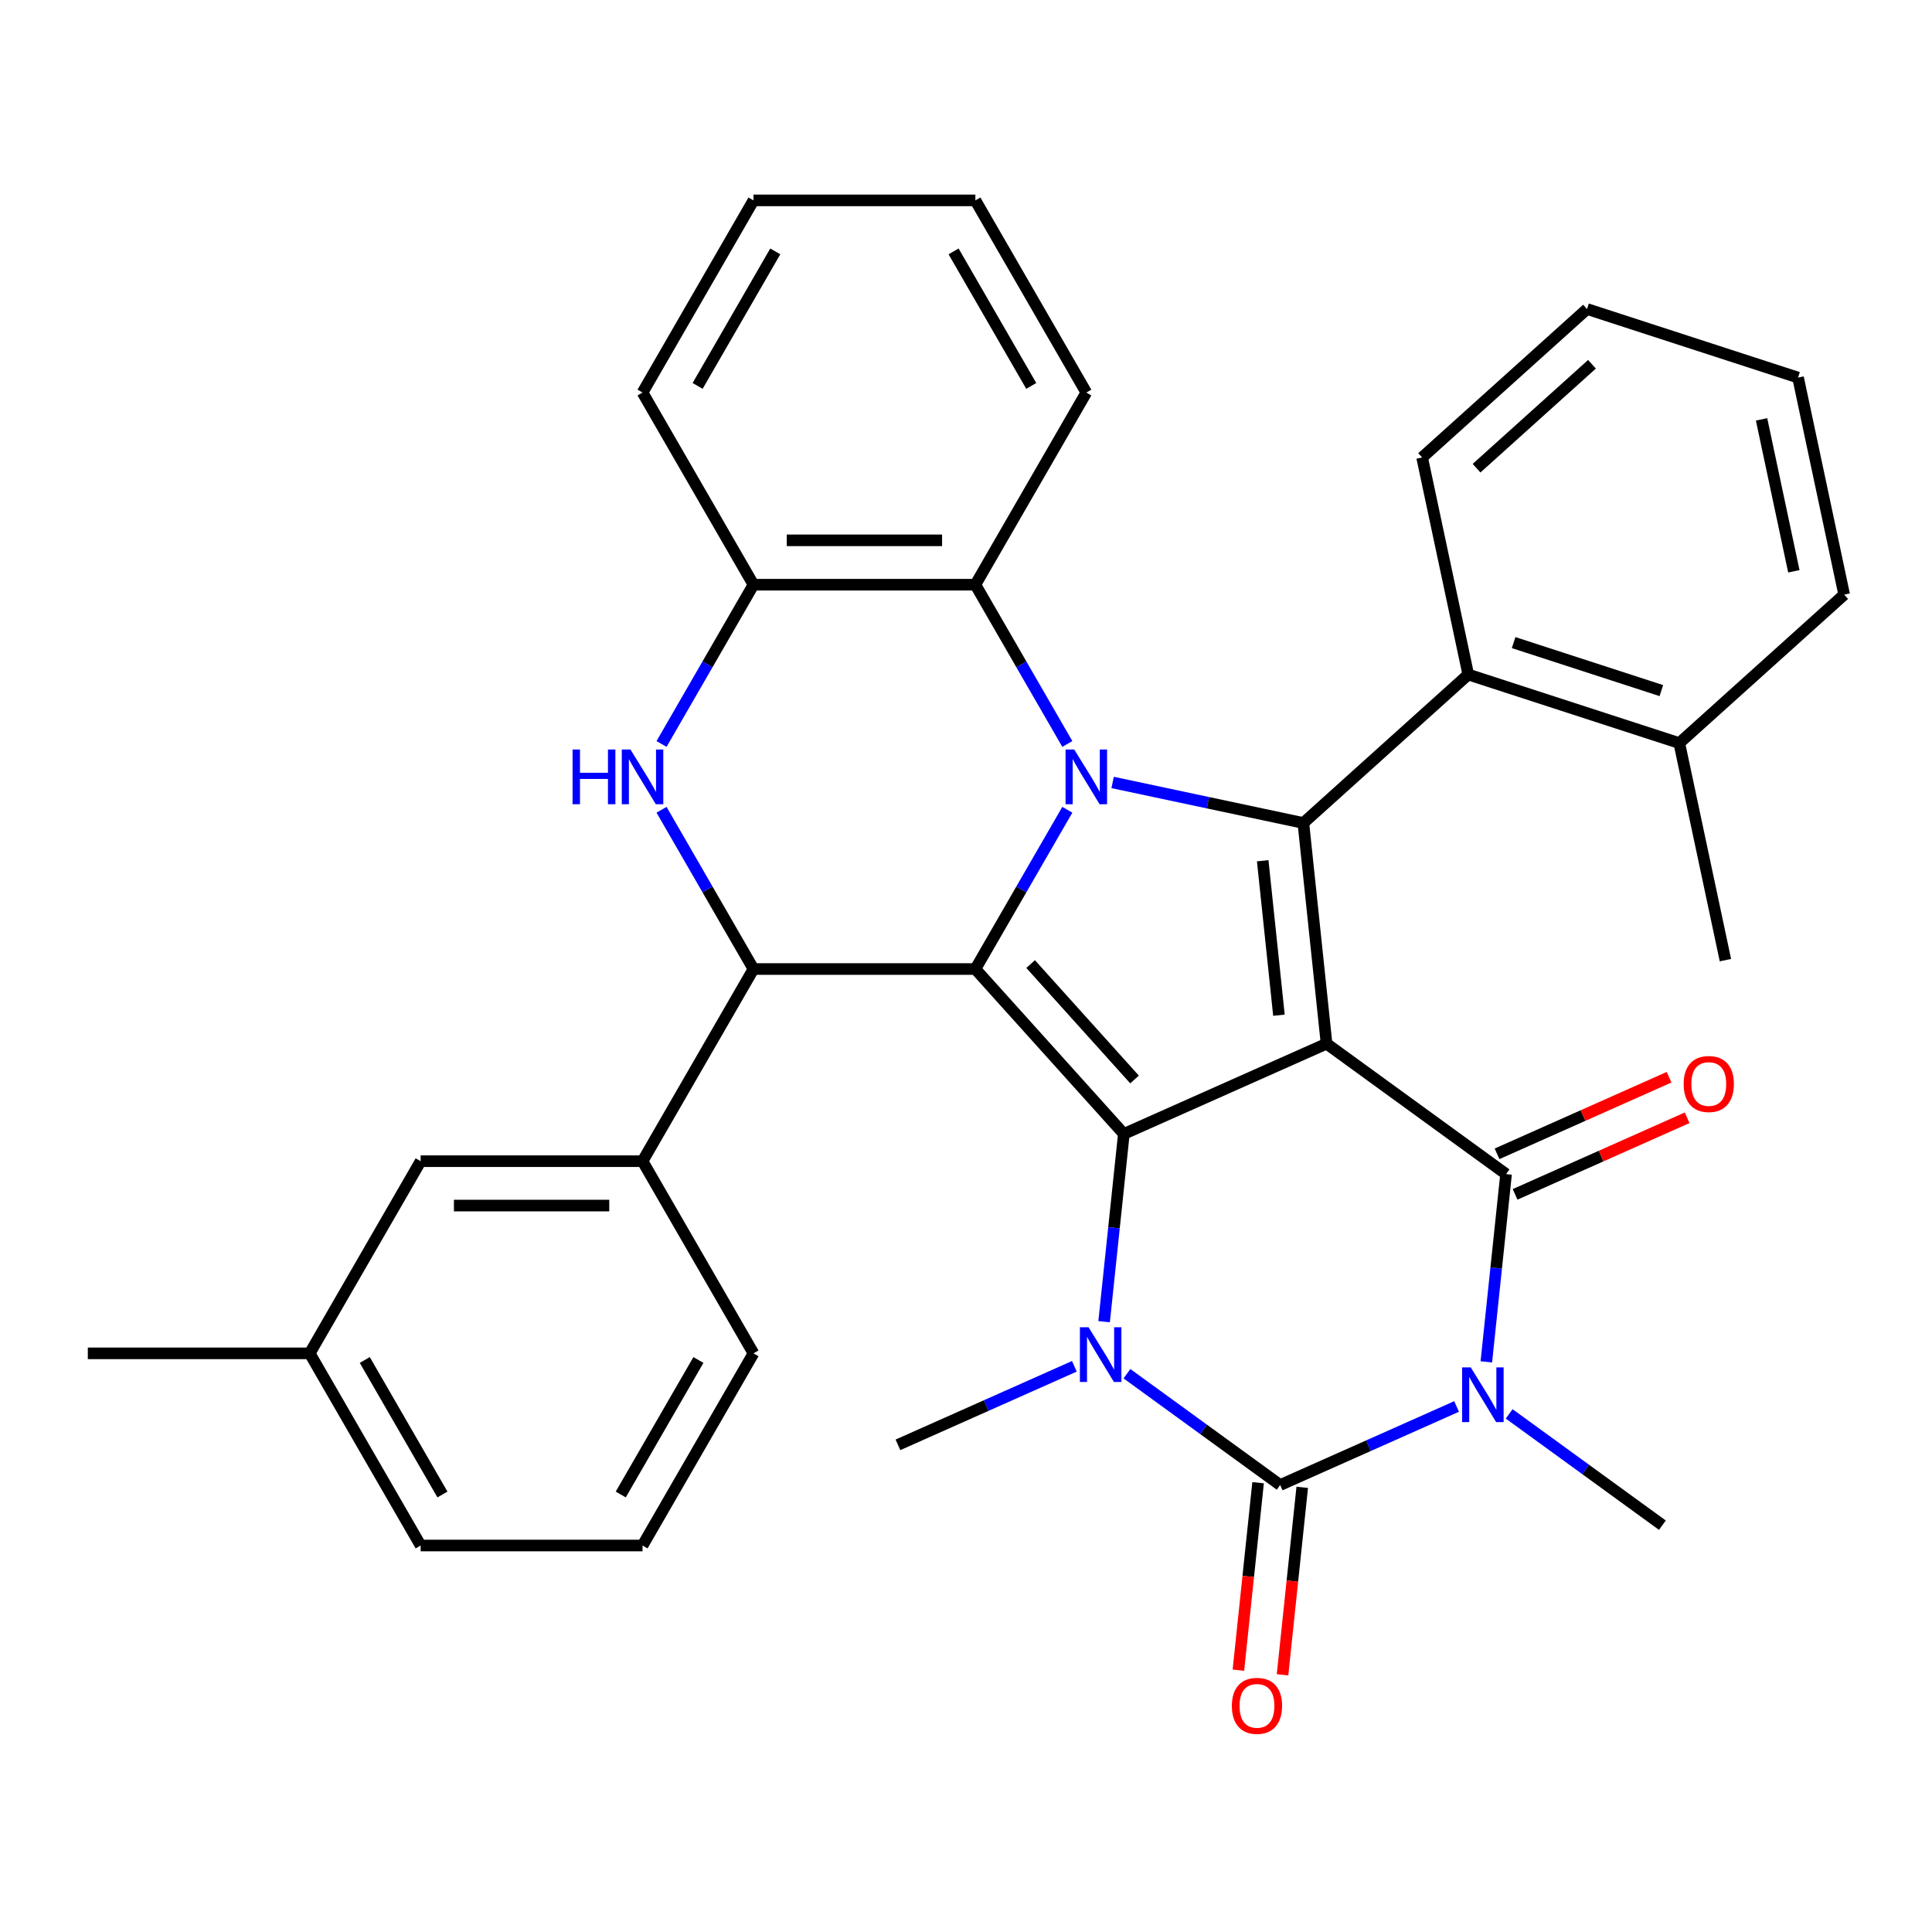 <?xml version='1.0' encoding='iso-8859-1'?>
<svg version='1.1' baseProfile='full'
              xmlns='http://www.w3.org/2000/svg'
                      xmlns:rdkit='http://www.rdkit.org/xml'
                      xmlns:xlink='http://www.w3.org/1999/xlink'
                  xml:space='preserve'
width='1000px' height='1000px' viewBox='0 0 1000 1000'>
<!-- END OF HEADER -->
<rect style='opacity:1.0;fill:#FFFFFF;stroke:none' width='1000' height='1000' x='0' y='0'> </rect>
<path class='bond-0' d='M 686.622,540.204 L 581.702,586.917' style='fill:none;fill-rule:evenodd;stroke:#000000;stroke-width:6px;stroke-linecap:butt;stroke-linejoin:miter;stroke-opacity:1' />
<path class='bond-4' d='M 686.622,540.204 L 779.538,607.711' style='fill:none;fill-rule:evenodd;stroke:#000000;stroke-width:6px;stroke-linecap:butt;stroke-linejoin:miter;stroke-opacity:1' />
<path class='bond-6' d='M 686.622,540.204 L 674.617,425.983' style='fill:none;fill-rule:evenodd;stroke:#000000;stroke-width:6px;stroke-linecap:butt;stroke-linejoin:miter;stroke-opacity:1' />
<path class='bond-6' d='M 661.978,525.472 L 653.574,445.517' style='fill:none;fill-rule:evenodd;stroke:#000000;stroke-width:6px;stroke-linecap:butt;stroke-linejoin:miter;stroke-opacity:1' />
<path class='bond-1' d='M 581.702,586.917 L 504.853,501.567' style='fill:none;fill-rule:evenodd;stroke:#000000;stroke-width:6px;stroke-linecap:butt;stroke-linejoin:miter;stroke-opacity:1' />
<path class='bond-1' d='M 587.245,558.745 L 533.45,499' style='fill:none;fill-rule:evenodd;stroke:#000000;stroke-width:6px;stroke-linecap:butt;stroke-linejoin:miter;stroke-opacity:1' />
<path class='bond-7' d='M 581.702,586.917 L 576.595,635.512' style='fill:none;fill-rule:evenodd;stroke:#000000;stroke-width:6px;stroke-linecap:butt;stroke-linejoin:miter;stroke-opacity:1' />
<path class='bond-7' d='M 576.595,635.512 L 571.487,684.106' style='fill:none;fill-rule:evenodd;stroke:#0000FF;stroke-width:6px;stroke-linecap:butt;stroke-linejoin:miter;stroke-opacity:1' />
<path class='bond-8' d='M 504.853,501.567 L 390.003,501.567' style='fill:none;fill-rule:evenodd;stroke:#000000;stroke-width:6px;stroke-linecap:butt;stroke-linejoin:miter;stroke-opacity:1' />
<path class='bond-34' d='M 504.853,501.567 L 528.649,460.352' style='fill:none;fill-rule:evenodd;stroke:#000000;stroke-width:6px;stroke-linecap:butt;stroke-linejoin:miter;stroke-opacity:1' />
<path class='bond-34' d='M 528.649,460.352 L 552.445,419.136' style='fill:none;fill-rule:evenodd;stroke:#0000FF;stroke-width:6px;stroke-linecap:butt;stroke-linejoin:miter;stroke-opacity:1' />
<path class='bond-2' d='M 575.889,404.998 L 625.253,415.491' style='fill:none;fill-rule:evenodd;stroke:#0000FF;stroke-width:6px;stroke-linecap:butt;stroke-linejoin:miter;stroke-opacity:1' />
<path class='bond-2' d='M 625.253,415.491 L 674.617,425.983' style='fill:none;fill-rule:evenodd;stroke:#000000;stroke-width:6px;stroke-linecap:butt;stroke-linejoin:miter;stroke-opacity:1' />
<path class='bond-10' d='M 552.445,385.074 L 528.649,343.858' style='fill:none;fill-rule:evenodd;stroke:#0000FF;stroke-width:6px;stroke-linecap:butt;stroke-linejoin:miter;stroke-opacity:1' />
<path class='bond-10' d='M 528.649,343.858 L 504.853,302.642' style='fill:none;fill-rule:evenodd;stroke:#000000;stroke-width:6px;stroke-linecap:butt;stroke-linejoin:miter;stroke-opacity:1' />
<path class='bond-3' d='M 769.323,704.9 L 774.43,656.305' style='fill:none;fill-rule:evenodd;stroke:#0000FF;stroke-width:6px;stroke-linecap:butt;stroke-linejoin:miter;stroke-opacity:1' />
<path class='bond-3' d='M 774.43,656.305 L 779.538,607.711' style='fill:none;fill-rule:evenodd;stroke:#000000;stroke-width:6px;stroke-linecap:butt;stroke-linejoin:miter;stroke-opacity:1' />
<path class='bond-5' d='M 753.921,727.991 L 708.267,748.318' style='fill:none;fill-rule:evenodd;stroke:#0000FF;stroke-width:6px;stroke-linecap:butt;stroke-linejoin:miter;stroke-opacity:1' />
<path class='bond-5' d='M 708.267,748.318 L 662.612,768.645' style='fill:none;fill-rule:evenodd;stroke:#000000;stroke-width:6px;stroke-linecap:butt;stroke-linejoin:miter;stroke-opacity:1' />
<path class='bond-18' d='M 781.144,731.82 L 820.796,760.629' style='fill:none;fill-rule:evenodd;stroke:#0000FF;stroke-width:6px;stroke-linecap:butt;stroke-linejoin:miter;stroke-opacity:1' />
<path class='bond-18' d='M 820.796,760.629 L 860.448,789.438' style='fill:none;fill-rule:evenodd;stroke:#000000;stroke-width:6px;stroke-linecap:butt;stroke-linejoin:miter;stroke-opacity:1' />
<path class='bond-15' d='M 784.209,618.203 L 828.734,598.379' style='fill:none;fill-rule:evenodd;stroke:#000000;stroke-width:6px;stroke-linecap:butt;stroke-linejoin:miter;stroke-opacity:1' />
<path class='bond-15' d='M 828.734,598.379 L 873.258,578.555' style='fill:none;fill-rule:evenodd;stroke:#FF0000;stroke-width:6px;stroke-linecap:butt;stroke-linejoin:miter;stroke-opacity:1' />
<path class='bond-15' d='M 774.866,597.219 L 819.391,577.395' style='fill:none;fill-rule:evenodd;stroke:#000000;stroke-width:6px;stroke-linecap:butt;stroke-linejoin:miter;stroke-opacity:1' />
<path class='bond-15' d='M 819.391,577.395 L 863.915,557.571' style='fill:none;fill-rule:evenodd;stroke:#FF0000;stroke-width:6px;stroke-linecap:butt;stroke-linejoin:miter;stroke-opacity:1' />
<path class='bond-14' d='M 651.19,767.444 L 646.091,815.959' style='fill:none;fill-rule:evenodd;stroke:#000000;stroke-width:6px;stroke-linecap:butt;stroke-linejoin:miter;stroke-opacity:1' />
<path class='bond-14' d='M 646.091,815.959 L 640.992,864.473' style='fill:none;fill-rule:evenodd;stroke:#FF0000;stroke-width:6px;stroke-linecap:butt;stroke-linejoin:miter;stroke-opacity:1' />
<path class='bond-14' d='M 674.034,769.845 L 668.935,818.36' style='fill:none;fill-rule:evenodd;stroke:#000000;stroke-width:6px;stroke-linecap:butt;stroke-linejoin:miter;stroke-opacity:1' />
<path class='bond-14' d='M 668.935,818.36 L 663.836,866.874' style='fill:none;fill-rule:evenodd;stroke:#FF0000;stroke-width:6px;stroke-linecap:butt;stroke-linejoin:miter;stroke-opacity:1' />
<path class='bond-35' d='M 662.612,768.645 L 622.96,739.836' style='fill:none;fill-rule:evenodd;stroke:#000000;stroke-width:6px;stroke-linecap:butt;stroke-linejoin:miter;stroke-opacity:1' />
<path class='bond-35' d='M 622.96,739.836 L 583.308,711.027' style='fill:none;fill-rule:evenodd;stroke:#0000FF;stroke-width:6px;stroke-linecap:butt;stroke-linejoin:miter;stroke-opacity:1' />
<path class='bond-12' d='M 674.617,425.983 L 759.967,349.134' style='fill:none;fill-rule:evenodd;stroke:#000000;stroke-width:6px;stroke-linecap:butt;stroke-linejoin:miter;stroke-opacity:1' />
<path class='bond-19' d='M 556.086,707.198 L 510.431,727.524' style='fill:none;fill-rule:evenodd;stroke:#0000FF;stroke-width:6px;stroke-linecap:butt;stroke-linejoin:miter;stroke-opacity:1' />
<path class='bond-19' d='M 510.431,727.524 L 464.777,747.851' style='fill:none;fill-rule:evenodd;stroke:#000000;stroke-width:6px;stroke-linecap:butt;stroke-linejoin:miter;stroke-opacity:1' />
<path class='bond-9' d='M 390.003,501.567 L 366.207,460.352' style='fill:none;fill-rule:evenodd;stroke:#000000;stroke-width:6px;stroke-linecap:butt;stroke-linejoin:miter;stroke-opacity:1' />
<path class='bond-9' d='M 366.207,460.352 L 342.411,419.136' style='fill:none;fill-rule:evenodd;stroke:#0000FF;stroke-width:6px;stroke-linecap:butt;stroke-linejoin:miter;stroke-opacity:1' />
<path class='bond-13' d='M 390.003,501.567 L 332.578,601.03' style='fill:none;fill-rule:evenodd;stroke:#000000;stroke-width:6px;stroke-linecap:butt;stroke-linejoin:miter;stroke-opacity:1' />
<path class='bond-36' d='M 342.411,385.074 L 366.207,343.858' style='fill:none;fill-rule:evenodd;stroke:#0000FF;stroke-width:6px;stroke-linecap:butt;stroke-linejoin:miter;stroke-opacity:1' />
<path class='bond-36' d='M 366.207,343.858 L 390.003,302.642' style='fill:none;fill-rule:evenodd;stroke:#000000;stroke-width:6px;stroke-linecap:butt;stroke-linejoin:miter;stroke-opacity:1' />
<path class='bond-11' d='M 504.853,302.642 L 390.003,302.642' style='fill:none;fill-rule:evenodd;stroke:#000000;stroke-width:6px;stroke-linecap:butt;stroke-linejoin:miter;stroke-opacity:1' />
<path class='bond-11' d='M 487.625,279.672 L 407.231,279.672' style='fill:none;fill-rule:evenodd;stroke:#000000;stroke-width:6px;stroke-linecap:butt;stroke-linejoin:miter;stroke-opacity:1' />
<path class='bond-21' d='M 504.853,302.642 L 562.278,203.18' style='fill:none;fill-rule:evenodd;stroke:#000000;stroke-width:6px;stroke-linecap:butt;stroke-linejoin:miter;stroke-opacity:1' />
<path class='bond-24' d='M 390.003,302.642 L 332.578,203.18' style='fill:none;fill-rule:evenodd;stroke:#000000;stroke-width:6px;stroke-linecap:butt;stroke-linejoin:miter;stroke-opacity:1' />
<path class='bond-17' d='M 759.967,349.134 L 869.196,384.624' style='fill:none;fill-rule:evenodd;stroke:#000000;stroke-width:6px;stroke-linecap:butt;stroke-linejoin:miter;stroke-opacity:1' />
<path class='bond-17' d='M 783.45,332.612 L 859.909,357.455' style='fill:none;fill-rule:evenodd;stroke:#000000;stroke-width:6px;stroke-linecap:butt;stroke-linejoin:miter;stroke-opacity:1' />
<path class='bond-23' d='M 759.967,349.134 L 736.089,236.794' style='fill:none;fill-rule:evenodd;stroke:#000000;stroke-width:6px;stroke-linecap:butt;stroke-linejoin:miter;stroke-opacity:1' />
<path class='bond-16' d='M 332.578,601.03 L 217.729,601.03' style='fill:none;fill-rule:evenodd;stroke:#000000;stroke-width:6px;stroke-linecap:butt;stroke-linejoin:miter;stroke-opacity:1' />
<path class='bond-16' d='M 315.351,624 L 234.956,624' style='fill:none;fill-rule:evenodd;stroke:#000000;stroke-width:6px;stroke-linecap:butt;stroke-linejoin:miter;stroke-opacity:1' />
<path class='bond-22' d='M 332.578,601.03 L 390.003,700.493' style='fill:none;fill-rule:evenodd;stroke:#000000;stroke-width:6px;stroke-linecap:butt;stroke-linejoin:miter;stroke-opacity:1' />
<path class='bond-20' d='M 217.729,601.03 L 160.304,700.493' style='fill:none;fill-rule:evenodd;stroke:#000000;stroke-width:6px;stroke-linecap:butt;stroke-linejoin:miter;stroke-opacity:1' />
<path class='bond-26' d='M 869.196,384.624 L 893.074,496.964' style='fill:none;fill-rule:evenodd;stroke:#000000;stroke-width:6px;stroke-linecap:butt;stroke-linejoin:miter;stroke-opacity:1' />
<path class='bond-27' d='M 869.196,384.624 L 954.545,307.775' style='fill:none;fill-rule:evenodd;stroke:#000000;stroke-width:6px;stroke-linecap:butt;stroke-linejoin:miter;stroke-opacity:1' />
<path class='bond-29' d='M 160.304,700.493 L 45.455,700.493' style='fill:none;fill-rule:evenodd;stroke:#000000;stroke-width:6px;stroke-linecap:butt;stroke-linejoin:miter;stroke-opacity:1' />
<path class='bond-39' d='M 160.304,700.493 L 217.729,799.955' style='fill:none;fill-rule:evenodd;stroke:#000000;stroke-width:6px;stroke-linecap:butt;stroke-linejoin:miter;stroke-opacity:1' />
<path class='bond-39' d='M 188.81,703.927 L 229.008,773.551' style='fill:none;fill-rule:evenodd;stroke:#000000;stroke-width:6px;stroke-linecap:butt;stroke-linejoin:miter;stroke-opacity:1' />
<path class='bond-30' d='M 562.278,203.18 L 504.853,103.717' style='fill:none;fill-rule:evenodd;stroke:#000000;stroke-width:6px;stroke-linecap:butt;stroke-linejoin:miter;stroke-opacity:1' />
<path class='bond-30' d='M 533.771,199.745 L 493.574,130.121' style='fill:none;fill-rule:evenodd;stroke:#000000;stroke-width:6px;stroke-linecap:butt;stroke-linejoin:miter;stroke-opacity:1' />
<path class='bond-25' d='M 390.003,700.493 L 332.578,799.955' style='fill:none;fill-rule:evenodd;stroke:#000000;stroke-width:6px;stroke-linecap:butt;stroke-linejoin:miter;stroke-opacity:1' />
<path class='bond-25' d='M 361.497,703.927 L 321.3,773.551' style='fill:none;fill-rule:evenodd;stroke:#000000;stroke-width:6px;stroke-linecap:butt;stroke-linejoin:miter;stroke-opacity:1' />
<path class='bond-31' d='M 736.089,236.794 L 821.438,159.945' style='fill:none;fill-rule:evenodd;stroke:#000000;stroke-width:6px;stroke-linecap:butt;stroke-linejoin:miter;stroke-opacity:1' />
<path class='bond-31' d='M 764.261,242.337 L 824.006,188.542' style='fill:none;fill-rule:evenodd;stroke:#000000;stroke-width:6px;stroke-linecap:butt;stroke-linejoin:miter;stroke-opacity:1' />
<path class='bond-38' d='M 332.578,203.18 L 390.003,103.717' style='fill:none;fill-rule:evenodd;stroke:#000000;stroke-width:6px;stroke-linecap:butt;stroke-linejoin:miter;stroke-opacity:1' />
<path class='bond-38' d='M 361.085,199.745 L 401.282,130.121' style='fill:none;fill-rule:evenodd;stroke:#000000;stroke-width:6px;stroke-linecap:butt;stroke-linejoin:miter;stroke-opacity:1' />
<path class='bond-28' d='M 332.578,799.955 L 217.729,799.955' style='fill:none;fill-rule:evenodd;stroke:#000000;stroke-width:6px;stroke-linecap:butt;stroke-linejoin:miter;stroke-opacity:1' />
<path class='bond-37' d='M 954.545,307.775 L 930.667,195.435' style='fill:none;fill-rule:evenodd;stroke:#000000;stroke-width:6px;stroke-linecap:butt;stroke-linejoin:miter;stroke-opacity:1' />
<path class='bond-37' d='M 928.496,295.7 L 911.781,217.062' style='fill:none;fill-rule:evenodd;stroke:#000000;stroke-width:6px;stroke-linecap:butt;stroke-linejoin:miter;stroke-opacity:1' />
<path class='bond-32' d='M 504.853,103.717 L 390.003,103.717' style='fill:none;fill-rule:evenodd;stroke:#000000;stroke-width:6px;stroke-linecap:butt;stroke-linejoin:miter;stroke-opacity:1' />
<path class='bond-33' d='M 821.438,159.945 L 930.667,195.435' style='fill:none;fill-rule:evenodd;stroke:#000000;stroke-width:6px;stroke-linecap:butt;stroke-linejoin:miter;stroke-opacity:1' />
<path  class='atom-3' d='M 556.018 387.945
L 565.298 402.945
Q 566.218 404.425, 567.698 407.105
Q 569.178 409.785, 569.258 409.945
L 569.258 387.945
L 573.018 387.945
L 573.018 416.265
L 569.138 416.265
L 559.178 399.865
Q 558.018 397.945, 556.778 395.745
Q 555.578 393.545, 555.218 392.865
L 555.218 416.265
L 551.538 416.265
L 551.538 387.945
L 556.018 387.945
' fill='#0000FF'/>
<path  class='atom-4' d='M 761.273 707.771
L 770.553 722.771
Q 771.473 724.251, 772.953 726.931
Q 774.433 729.611, 774.513 729.771
L 774.513 707.771
L 778.273 707.771
L 778.273 736.091
L 774.393 736.091
L 764.433 719.691
Q 763.273 717.771, 762.033 715.571
Q 760.833 713.371, 760.473 712.691
L 760.473 736.091
L 756.793 736.091
L 756.793 707.771
L 761.273 707.771
' fill='#0000FF'/>
<path  class='atom-8' d='M 563.437 686.978
L 572.717 701.978
Q 573.637 703.458, 575.117 706.138
Q 576.597 708.818, 576.677 708.978
L 576.677 686.978
L 580.437 686.978
L 580.437 715.298
L 576.557 715.298
L 566.597 698.898
Q 565.437 696.978, 564.197 694.778
Q 562.997 692.578, 562.637 691.898
L 562.637 715.298
L 558.957 715.298
L 558.957 686.978
L 563.437 686.978
' fill='#0000FF'/>
<path  class='atom-10' d='M 296.358 387.945
L 300.198 387.945
L 300.198 399.985
L 314.678 399.985
L 314.678 387.945
L 318.518 387.945
L 318.518 416.265
L 314.678 416.265
L 314.678 403.185
L 300.198 403.185
L 300.198 416.265
L 296.358 416.265
L 296.358 387.945
' fill='#0000FF'/>
<path  class='atom-10' d='M 326.318 387.945
L 335.598 402.945
Q 336.518 404.425, 337.998 407.105
Q 339.478 409.785, 339.558 409.945
L 339.558 387.945
L 343.318 387.945
L 343.318 416.265
L 339.438 416.265
L 329.478 399.865
Q 328.318 397.945, 327.078 395.745
Q 325.878 393.545, 325.518 392.865
L 325.518 416.265
L 321.838 416.265
L 321.838 387.945
L 326.318 387.945
' fill='#0000FF'/>
<path  class='atom-15' d='M 637.607 882.945
Q 637.607 876.145, 640.967 872.345
Q 644.327 868.545, 650.607 868.545
Q 656.887 868.545, 660.247 872.345
Q 663.607 876.145, 663.607 882.945
Q 663.607 889.825, 660.207 893.745
Q 656.807 897.625, 650.607 897.625
Q 644.367 897.625, 640.967 893.745
Q 637.607 889.865, 637.607 882.945
M 650.607 894.425
Q 654.927 894.425, 657.247 891.545
Q 659.607 888.625, 659.607 882.945
Q 659.607 877.385, 657.247 874.585
Q 654.927 871.745, 650.607 871.745
Q 646.287 871.745, 643.927 874.545
Q 641.607 877.345, 641.607 882.945
Q 641.607 888.665, 643.927 891.545
Q 646.287 894.425, 650.607 894.425
' fill='#FF0000'/>
<path  class='atom-16' d='M 871.458 561.077
Q 871.458 554.277, 874.818 550.477
Q 878.178 546.677, 884.458 546.677
Q 890.738 546.677, 894.098 550.477
Q 897.458 554.277, 897.458 561.077
Q 897.458 567.957, 894.058 571.877
Q 890.658 575.757, 884.458 575.757
Q 878.218 575.757, 874.818 571.877
Q 871.458 567.997, 871.458 561.077
M 884.458 572.557
Q 888.778 572.557, 891.098 569.677
Q 893.458 566.757, 893.458 561.077
Q 893.458 555.517, 891.098 552.717
Q 888.778 549.877, 884.458 549.877
Q 880.138 549.877, 877.778 552.677
Q 875.458 555.477, 875.458 561.077
Q 875.458 566.797, 877.778 569.677
Q 880.138 572.557, 884.458 572.557
' fill='#FF0000'/>
</svg>
